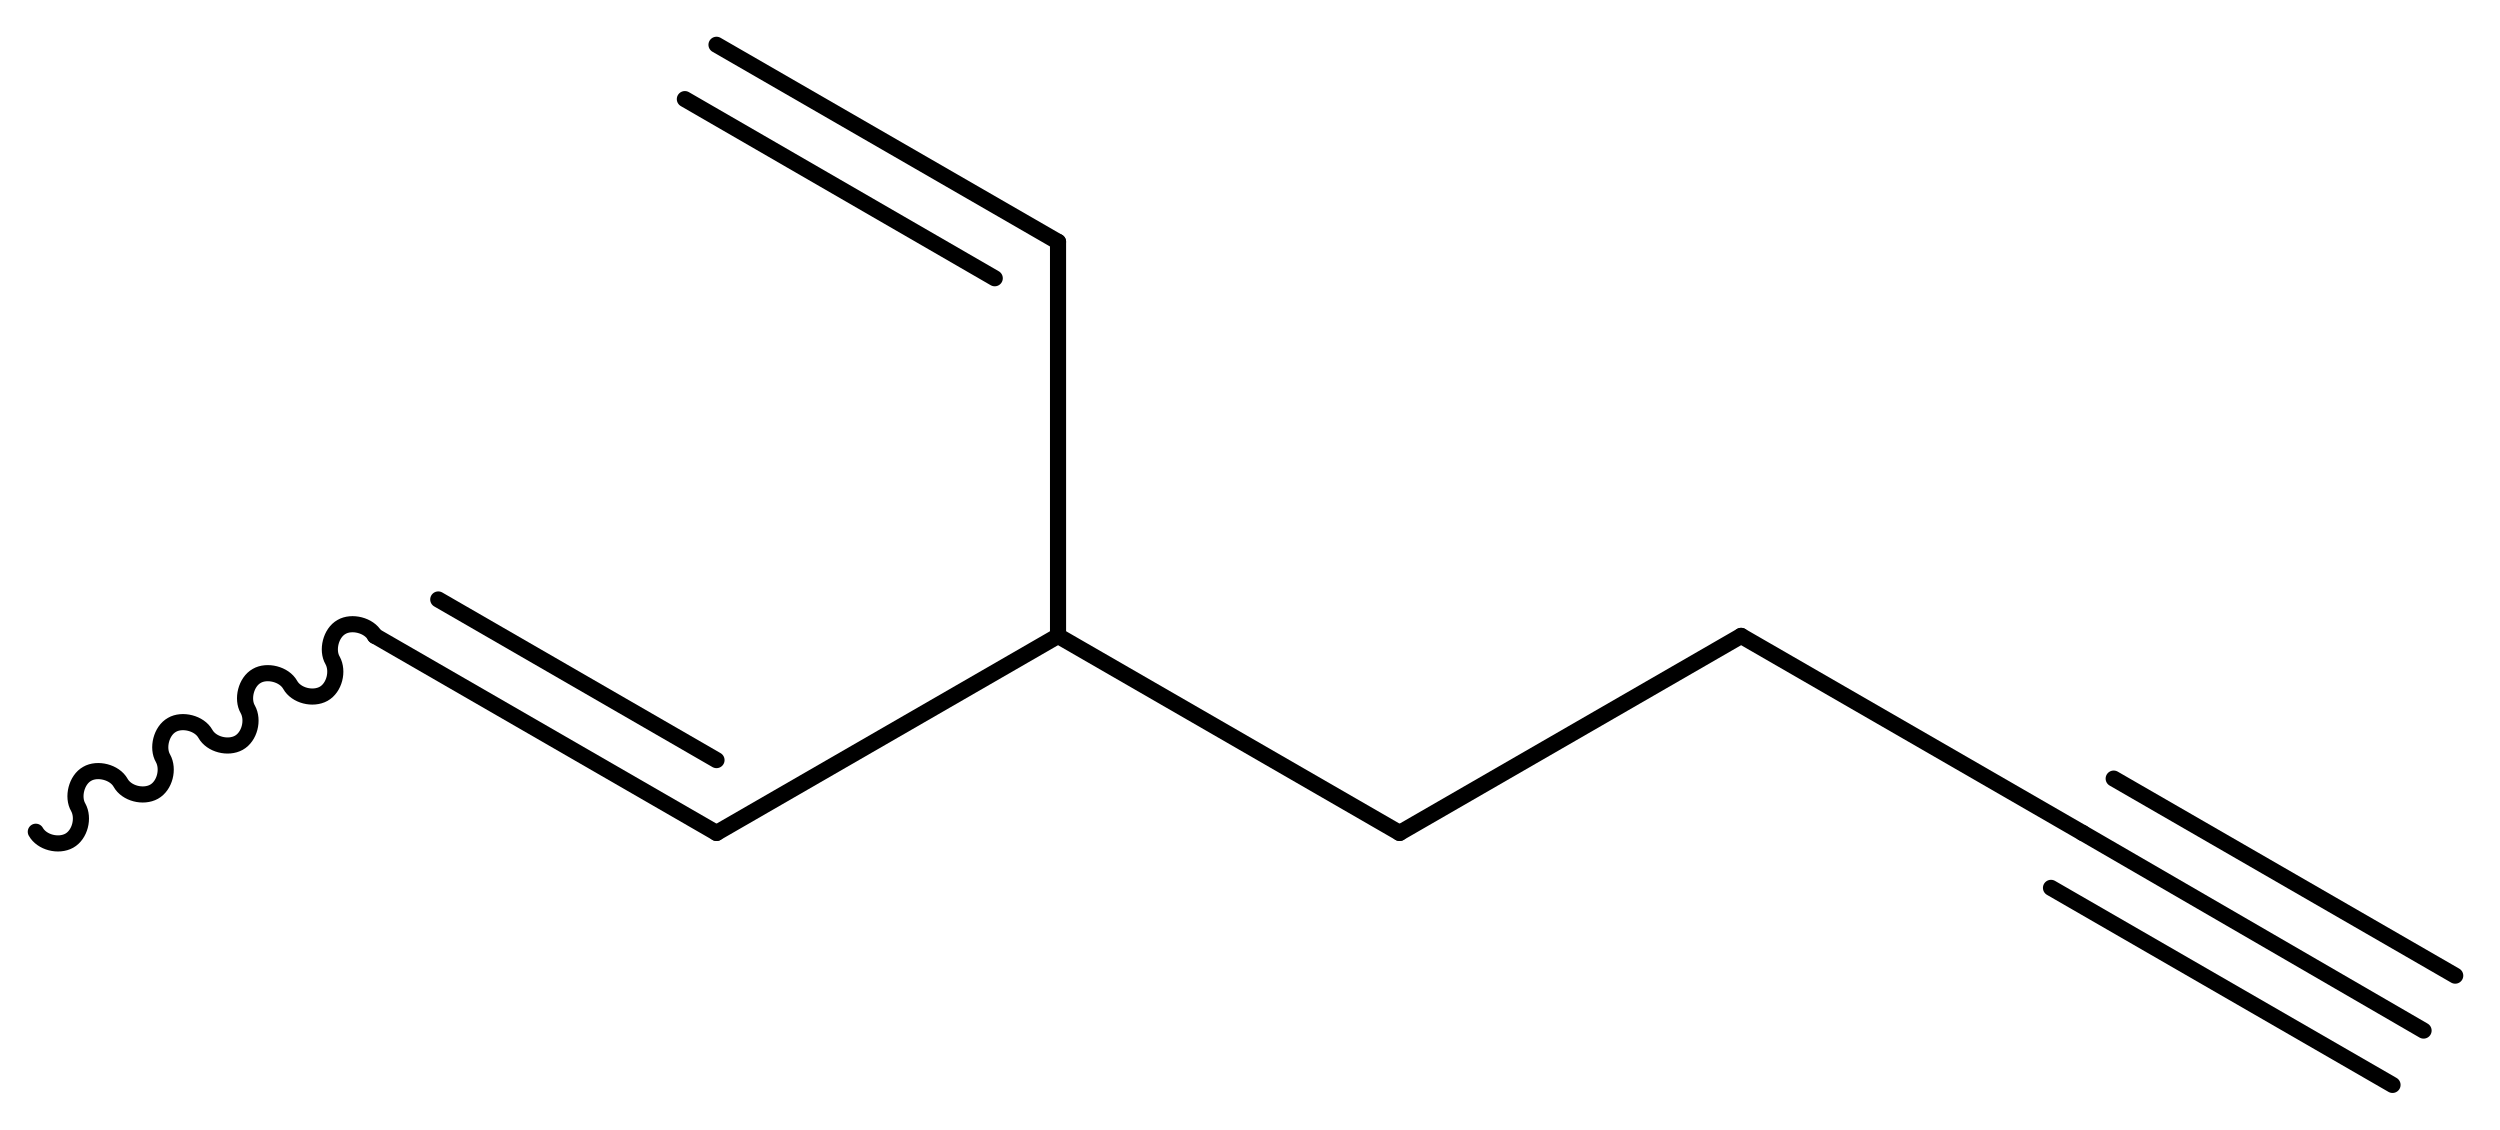 <?xml version='1.0' encoding='UTF-8'?>
<!DOCTYPE svg PUBLIC "-//W3C//DTD SVG 1.1//EN" "http://www.w3.org/Graphics/SVG/1.1/DTD/svg11.dtd">
<svg version='1.2' xmlns='http://www.w3.org/2000/svg' xmlns:xlink='http://www.w3.org/1999/xlink' width='41.87mm' height='18.92mm' viewBox='0 0 41.87 18.92'>
  <desc>Generated by the Chemistry Development Kit (http://github.com/cdk)</desc>
  <g stroke-linecap='round' stroke-linejoin='round' stroke='#000000' stroke-width='.27'>
    <rect x='.0' y='.0' width='42.0' height='19.0' fill='#FFFFFF' stroke='none'/>
    <g id='mol1' class='mol'>
      <g id='mol1bnd1' class='bond'>
        <line x1='40.59' y1='17.26' x2='34.88' y2='13.95'/>
        <line x1='40.07' y1='18.17' x2='34.35' y2='14.87'/>
        <line x1='41.12' y1='16.34' x2='35.4' y2='13.04'/>
      </g>
      <line id='mol1bnd2' class='bond' x1='34.88' y1='13.95' x2='29.16' y2='10.65'/>
      <line id='mol1bnd3' class='bond' x1='29.16' y1='10.65' x2='23.44' y2='13.95'/>
      <line id='mol1bnd4' class='bond' x1='23.44' y1='13.95' x2='17.72' y2='10.65'/>
      <line id='mol1bnd5' class='bond' x1='17.72' y1='10.65' x2='17.72' y2='4.05'/>
      <g id='mol1bnd6' class='bond'>
        <line x1='17.72' y1='4.05' x2='12.0' y2='.75'/>
        <line x1='16.66' y1='4.66' x2='11.47' y2='1.66'/>
      </g>
      <line id='mol1bnd7' class='bond' x1='17.72' y1='10.65' x2='12.0' y2='13.95'/>
      <g id='mol1bnd8' class='bond'>
        <line x1='12.0' y1='13.95' x2='6.28' y2='10.65'/>
        <line x1='12.0' y1='12.73' x2='7.34' y2='10.04'/>
      </g>
      <path id='mol1bnd9' class='bond' d='M6.28 10.65c-.1 -.18 -.39 -.25 -.56 -.15c-.18 .1 -.25 .39 -.15 .56c.1 .18 .03 .46 -.15 .56c-.18 .1 -.46 .03 -.56 -.15c-.1 -.18 -.39 -.25 -.56 -.15c-.18 .1 -.25 .39 -.15 .56c.1 .18 .03 .46 -.15 .56c-.18 .1 -.46 .03 -.56 -.15c-.1 -.18 -.39 -.25 -.56 -.15c-.18 .1 -.25 .39 -.15 .56c.1 .18 .03 .46 -.15 .56c-.18 .1 -.46 .03 -.56 -.15c-.1 -.18 -.39 -.25 -.56 -.15c-.18 .1 -.25 .39 -.15 .56c.1 .18 .03 .46 -.15 .56c-.18 .1 -.46 .03 -.56 -.15' fill='none' stroke='#000000' stroke-width='.27'/>
    </g>
  </g>
</svg>
